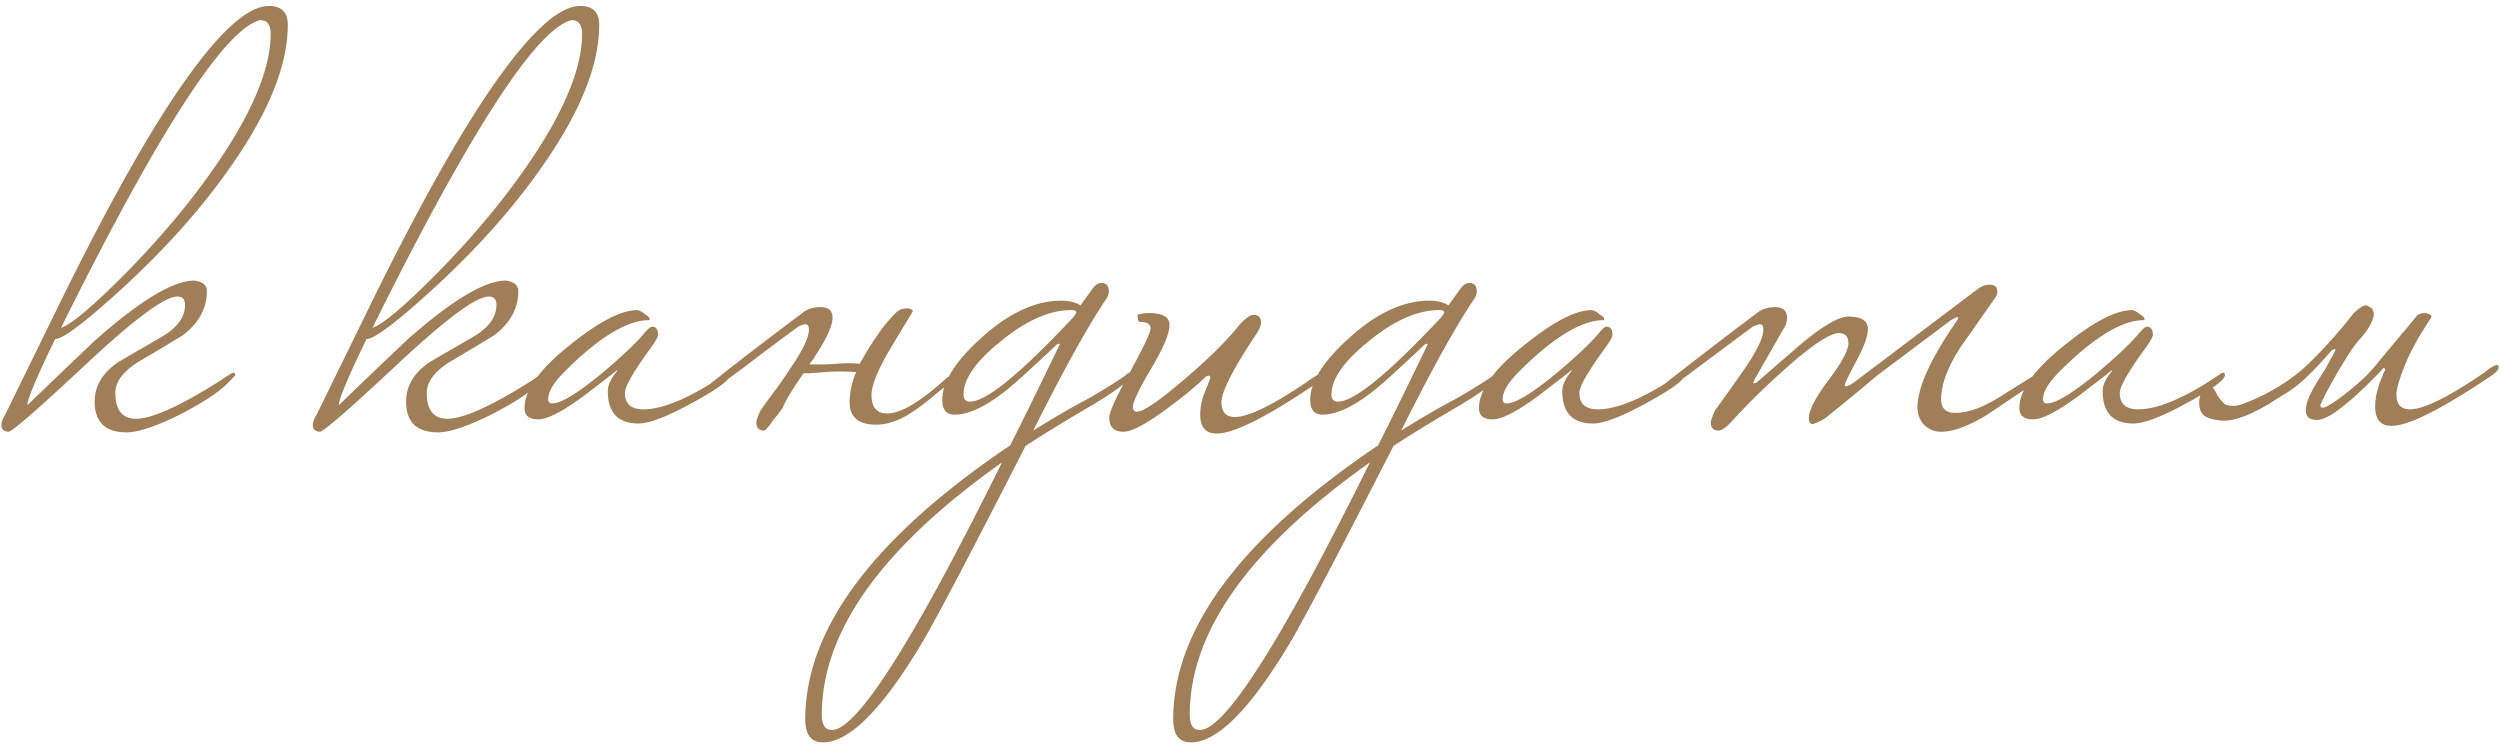 <?xml version="1.0" encoding="UTF-8"?> <svg xmlns="http://www.w3.org/2000/svg" width="381" height="114" fill="none"> <path fill="#9F7E58" d="M43.86 3.79c0 6.12-2.88 13.29-8.64 21.51-4.38 6.3-9.87 12.48-16.47 18.54-5.7 5.22-9.15 7.83-10.35 7.83-2.82 5.82-4.23 9.18-4.23 10.08 3.42-3.3 6.87-6.6 10.35-9.9 6.84-6.06 11.88-9.09 15.12-9.09 1.26.18 1.89.72 1.89 1.62 0 2.58-1.2 4.8-3.6 6.66-2.22 1.38-4.47 2.73-6.75 4.05-2.4 1.5-3.6 3.09-3.6 4.77 0 2.64 1.05 3.96 3.15 3.96 2.46 0 6.81-1.98 13.05-5.94.3-.24.72-.51 1.26-.81.18-.18.36-.27.54-.27.18 0 .27.12.27.36 0 .06-.39.48-1.17 1.26-1.44 1.44-3.93 3.06-7.47 4.86-3.54 1.74-6.18 2.61-7.92 2.61-3.24 0-4.86-1.56-4.86-4.68 0-2.4 1.2-4.41 3.6-6.03 2.16-1.26 4.38-2.55 6.66-3.87 2.34-1.38 3.51-3 3.51-4.86 0-.84-.39-1.26-1.17-1.26-1.92 0-6.57 3.45-13.95 10.35C5.76 62.38 1.83 65.8 1.29 65.8c-.72-.06-1.08-.39-1.08-.99 0-.42.18-.93.54-1.53l8.64-17.64c6.06-12.3 11.43-22.08 16.11-29.34C32.16 6.04 37.32.91 40.98.91c1.92 0 2.88.96 2.88 2.88Zm-2.61 1.35c0-1.38-.54-2.07-1.62-2.07-5.4 1.38-15.51 17.01-30.33 46.89 1.62-.54 4.98-3.39 10.08-8.55 5.76-5.88 10.59-11.76 14.49-17.64 4.92-7.44 7.38-13.65 7.38-18.63Zm50.07-1.35c0 6.12-2.88 13.29-8.64 21.51-4.38 6.3-9.87 12.48-16.47 18.54-5.7 5.22-9.15 7.83-10.35 7.83-2.82 5.82-4.23 9.18-4.23 10.08 3.42-3.3 6.87-6.6 10.35-9.9 6.84-6.06 11.88-9.09 15.12-9.09 1.26.18 1.89.72 1.89 1.62 0 2.58-1.2 4.8-3.6 6.66-2.22 1.38-4.47 2.73-6.75 4.05-2.4 1.5-3.6 3.09-3.6 4.77 0 2.64 1.05 3.96 3.15 3.96 2.46 0 6.81-1.98 13.05-5.94.3-.24.72-.51 1.26-.81.18-.18.36-.27.54-.27.18 0 .27.12.27.36 0 .06-.39.48-1.17 1.26-1.44 1.44-3.93 3.06-7.47 4.86-3.54 1.74-6.18 2.61-7.92 2.61-3.24 0-4.86-1.56-4.86-4.68 0-2.4 1.2-4.41 3.6-6.03 2.16-1.26 4.38-2.55 6.66-3.87 2.34-1.38 3.51-3 3.51-4.86 0-.84-.39-1.26-1.17-1.26-1.92 0-6.57 3.45-13.95 10.35-7.32 6.84-11.25 10.26-11.79 10.26-.72-.06-1.08-.39-1.08-.99 0-.42.18-.93.54-1.53l8.64-17.64c6.06-12.3 11.43-22.08 16.11-29.34C79.62 6.04 84.78.91 88.44.91c1.92 0 2.88.96 2.88 2.88Zm-2.61 1.35c0-1.38-.54-2.07-1.62-2.07-5.4 1.38-15.51 17.01-30.33 46.89 1.62-.54 4.98-3.39 10.08-8.55 5.76-5.88 10.59-11.76 14.49-17.64 4.92-7.44 7.38-13.65 7.38-18.63Zm22.549 52.02c0 .72-1.86 2.1-5.58 4.14-3.9 2.16-6.69 3.24-8.37 3.24-3.12 0-4.68-1.65-4.68-4.95 0-.9.48-1.92 1.44-3.06 0-.06-.03-.09-.09-.09.06 0-1.56 1.26-4.86 3.78-3.3 2.46-5.67 3.69-7.11 3.69-1.38 0-2.07-.57-2.07-1.71 0-2.76 2.31-5.97 6.93-9.63 4.38-3.54 7.8-5.31 10.26-5.31.36.06.75.27 1.17.63.48.3.72.54.72.72 0 .06-.03.12-.09.18-3.36 0-7.65 2.61-12.87 7.83-1.68 1.68-2.52 3.09-2.52 4.23 0 .42.21.63.63.63 1.32 0 3.84-1.53 7.56-4.59 3-2.52 5.13-4.53 6.39-6.03.6-.72 1.02-1.08 1.26-1.08.6 0 .9.42.9 1.26 0 .3-.39.99-1.17 2.07-2.58 3.54-3.87 5.79-3.87 6.75 0 1.68.93 2.52 2.79 2.52 3.06 0 7.2-1.77 12.42-5.31.18-.18.36-.27.54-.27.18 0 .27.12.27.36Zm8.058 4.95c-.18.24-.42.57-.72.99l-.9 1.08c-.24.42-.48.75-.72.99-.24.3-.42.45-.54.45-.78 0-1.17-.42-1.17-1.26 0-.3.21-.9.63-1.8.72-1.02 1.44-2.01 2.16-2.97.72-.96 1.41-1.95 2.07-2.97 2.1-3 3.15-5.13 3.15-6.39 0-.54-.18-.81-.54-.81-.24 0-.6.12-1.08.36-1.56 1.14-3.42 2.52-5.58 4.14-2.1 1.62-4.59 3.48-7.47 5.58h-.63c-.42 0-.63-.06-.63-.18s.33-.42.99-.9c2.1-1.68 4.29-3.39 6.57-5.13 2.34-1.8 4.8-3.66 7.38-5.58.66-.6 1.59-.9 2.79-.9s1.8.54 1.8 1.62c0 1.2-.87 3.12-2.61 5.76-.12.24-.27.48-.45.72-.18.18-.33.39-.45.63h1.71c.66 0 1.41-.03 2.25-.09 1.44-.12 2.67-.12 3.69 0l.72-1.26c.24-.42.51-.87.81-1.35a73.71 73.71 0 0 1 1.89-2.79c.66-.84 1.32-1.59 1.98-2.25.42-.54 1.08-.81 1.98-.81.48.12.72.27.72.45l-3.15 5.22c-2.1 3.48-3.15 6-3.15 7.56 0 1.86.81 2.79 2.43 2.79 2.04 0 5.01-1.77 8.91-5.31.18-.18.36-.27.54-.27.18 0 .27.12.27.36 0 .36-.6.96-1.8 1.8-1.92 1.68-3.66 2.97-5.22 3.87-1.56.84-3.03 1.26-4.41 1.26-2.7 0-4.05-1.14-4.05-3.42 0-1.5.33-3.03.99-4.59a32.87 32.87 0 0 0-5.85.09c-.84.06-1.38.09-1.62.09h-.54a66.1 66.1 0 0 0-2.25 3.42c-.6 1.08-.9 1.68-.9 1.8Zm53.175-4.95c-.24.78-2.31 2.34-6.21 4.68-3.9 2.28-7.23 4.32-9.99 6.12-8.58 16.8-13.92 26.94-16.02 30.42-5.94 9.84-10.89 14.76-14.85 14.76-1.8 0-2.7-1.17-2.7-3.51 0-13.8 10.41-27.72 31.23-41.76 1.38-2.7 3.9-7.83 7.56-15.39 0-.06-.06-.09-.18-.09s-.33.15-.63.45c-1.2 1.14-2.79 2.61-4.77 4.41-4.26 3.96-7.74 5.94-10.44 5.94-1.26 0-1.89-.75-1.89-2.25 0-2.7 1.95-5.82 5.85-9.36 4.2-3.84 8.31-5.76 12.33-5.76 1.14 0 2.1.24 2.88.72l1.89-2.61c.42-.54.84-.81 1.26-.81.78 0 1.17.42 1.17 1.26 0 .42-.15.84-.45 1.26-2.82 4.2-6.51 10.86-11.07 19.98 3.06-1.92 5.85-3.54 8.37-4.86 3-1.74 4.95-2.97 5.85-3.69.18-.18.36-.27.54-.27.18 0 .27.12.27.36Zm-8.46-9.54c0-.24-.27-.36-.81-.36-3.24 0-6.78 1.56-10.62 4.68-3.84 3.06-5.76 5.79-5.76 8.19 0 .72.33 1.08.99 1.08 2.46 0 7.71-4.29 15.75-12.87.3-.42.45-.66.45-.72Zm-11.34 22.86c-18.3 12.96-27.45 25.77-27.45 38.43 0 1.56.51 2.34 1.53 2.34 3.84 0 12.48-13.59 25.92-40.77Zm49.032-13.32c0 .36-.45.84-1.35 1.44-7.38 4.98-12.36 7.47-14.94 7.47-1.68 0-2.52-.96-2.52-2.88 0-1.08.21-2.16.63-3.24.6-1.5.9-2.28.9-2.34 0-.24-.09-.36-.27-.36-.06 0-.21.06-.45.18-1.32 1.32-3.24 2.91-5.76 4.77-3.24 2.4-5.49 3.6-6.75 3.6-1.44 0-2.16-.72-2.16-2.16 0-.84 1.05-3.15 3.15-6.93 2.1-3.84 3.15-6.06 3.15-6.66 0-.66-.54-.99-1.62-.99-.24 0-.36-.36-.36-1.08.54-.18 1.11-.27 1.71-.27 2.1 0 3.15.6 3.15 1.8 0 1.32-.93 3.54-2.79 6.66-1.86 3.12-2.79 5.07-2.79 5.85 0 .48.21.72.63.72.96 0 3.3-1.59 7.02-4.77 3.78-3.18 6.69-6.06 8.73-8.64.9-.9 1.56-1.35 1.98-1.35.78 0 1.17.39 1.17 1.17 0 .42-.21.96-.63 1.62-3.6 5.4-5.4 8.91-5.4 10.53 0 1.5.69 2.25 2.07 2.25 2.1 0 5.91-1.89 11.43-5.67.3-.24.72-.51 1.26-.81.18-.18.36-.27.54-.27.18 0 .27.12.27.36Zm26.842 0c-.24.78-2.31 2.34-6.21 4.68-3.9 2.28-7.23 4.32-9.99 6.12-8.58 16.8-13.92 26.94-16.02 30.42-5.94 9.84-10.89 14.76-14.85 14.76-1.8 0-2.7-1.17-2.7-3.51 0-13.8 10.41-27.72 31.23-41.76 1.38-2.7 3.9-7.83 7.56-15.39 0-.06-.06-.09-.18-.09s-.33.15-.63.45c-1.2 1.14-2.79 2.61-4.77 4.41-4.26 3.96-7.74 5.94-10.44 5.94-1.26 0-1.89-.75-1.89-2.25 0-2.7 1.95-5.82 5.85-9.36 4.2-3.84 8.31-5.76 12.33-5.76 1.14 0 2.1.24 2.88.72l1.89-2.61c.42-.54.84-.81 1.26-.81.78 0 1.17.42 1.17 1.26 0 .42-.15.84-.45 1.26-2.82 4.2-6.51 10.86-11.07 19.98 3.06-1.92 5.85-3.54 8.37-4.86 3-1.74 4.95-2.97 5.85-3.69.18-.18.36-.27.54-.27.18 0 .27.12.27.36Zm-8.46-9.54c0-.24-.27-.36-.81-.36-3.24 0-6.78 1.56-10.62 4.68-3.84 3.06-5.76 5.79-5.76 8.19 0 .72.33 1.08.99 1.08 2.46 0 7.71-4.29 15.75-12.87.3-.42.45-.66.45-.72Zm-11.34 22.86c-18.3 12.96-27.45 25.77-27.45 38.43 0 1.56.51 2.34 1.53 2.34 3.84 0 12.48-13.59 25.92-40.77Zm47.952-13.32c0 .72-1.86 2.1-5.58 4.14-3.9 2.16-6.69 3.24-8.37 3.24-3.12 0-4.68-1.65-4.68-4.95 0-.9.48-1.92 1.44-3.06 0-.06-.03-.09-.09-.09.06 0-1.56 1.26-4.86 3.78-3.3 2.46-5.67 3.69-7.11 3.69-1.38 0-2.07-.57-2.07-1.71 0-2.76 2.31-5.97 6.93-9.63 4.38-3.54 7.8-5.31 10.26-5.31.36.06.75.27 1.17.63.48.3.72.54.72.72 0 .06-.03.12-.09.18-3.36 0-7.65 2.61-12.87 7.83-1.68 1.68-2.52 3.09-2.52 4.23 0 .42.21.63.63.63 1.32 0 3.84-1.53 7.56-4.59 3-2.52 5.13-4.53 6.39-6.03.6-.72 1.02-1.08 1.26-1.08.6 0 .9.42.9 1.26 0 .3-.39.99-1.17 2.07-2.58 3.54-3.87 5.79-3.87 6.75 0 1.68.93 2.52 2.79 2.52 3.06 0 7.2-1.77 12.42-5.31.18-.18.36-.27.54-.27.18 0 .27.12.27.36Zm54.318 0c0 .36-.45.84-1.35 1.44-4.26 2.88-6.63 4.47-7.11 4.77-2.7 1.62-4.95 2.43-6.75 2.43-1.02 0-1.89-.36-2.61-1.08-.66-.72-.99-1.59-.99-2.61 0-3 1.92-7.29 5.76-12.87.3-.42.45-.69.45-.81 0-.06-.03-.09-.09-.09-.24 0-.66.21-1.26.63l-11.16 8.37c-1.74 1.5-4.29 3.6-7.65 6.3-.48.36-1.14.69-1.98.99-.42 0-.63-.3-.63-.9 0-1.2.99-3.12 2.97-5.76 2.04-2.7 3.06-4.59 3.06-5.67 0-1.02-.48-1.53-1.44-1.53-1.44 0-4.32 1.95-8.64 5.85-2.94 2.64-5.52 5.19-7.74 7.65-.84.9-1.5 1.35-1.98 1.35-.78 0-1.17-.42-1.17-1.26 0-.24.21-.84.63-1.8 1.44-1.98 2.85-3.96 4.23-5.94 2.1-3 3.15-5.13 3.15-6.39 0-.54-.18-.81-.54-.81-.18 0-.54.12-1.08.36l-13.05 9.72h-.63c-.42 0-.63-.06-.63-.18 0-.18.33-.48.99-.9 4.2-3.3 8.85-6.87 13.95-10.71.72-.6 1.65-.9 2.79-.9 1.2 0 1.8.54 1.8 1.62 0 .24-.06.6-.18 1.08-1.2 2.1-2.73 4.77-4.59 8.01-.24.42-.36.69-.36.81 0 .06.06.09.18.09l.27-.09 6.66-5.76c3.42-2.88 5.88-4.32 7.38-4.32 1.98 0 2.97.63 2.97 1.89 0 1.08-.6 2.73-1.8 4.95-1.14 2.16-1.71 3.33-1.71 3.51 0 .18.06.27.18.27.24 0 .66-.21 1.26-.63l18.72-14.13c.6-.48 1.23-.72 1.89-.72.42 0 .72.09.9.27.18.12.27.36.27.72 0 .42-.12.78-.36 1.08-1.68 2.4-3.39 4.83-5.13 7.29-2.04 3.12-3.06 5.82-3.06 8.1 0 1.44.78 2.13 2.34 2.07 1.86-.06 3.96-.81 6.3-2.25l5.76-3.6c.18-.18.36-.27.54-.27.18 0 .27.12.27.36Zm28.036 0c0 .72-1.86 2.1-5.58 4.14-3.9 2.16-6.69 3.24-8.37 3.24-3.12 0-4.68-1.65-4.68-4.95 0-.9.48-1.92 1.44-3.06 0-.06-.03-.09-.09-.09.06 0-1.56 1.26-4.86 3.78-3.3 2.46-5.67 3.69-7.11 3.69-1.38 0-2.07-.57-2.07-1.71 0-2.76 2.31-5.97 6.93-9.63 4.38-3.54 7.8-5.31 10.26-5.31.36.06.75.27 1.17.63.48.3.72.54.72.72 0 .06-.03.12-.09.18-3.36 0-7.65 2.61-12.87 7.83-1.68 1.68-2.52 3.09-2.52 4.23 0 .42.21.63.63.63 1.32 0 3.84-1.53 7.56-4.59 3-2.52 5.13-4.53 6.39-6.03.6-.72 1.02-1.08 1.26-1.08.6 0 .9.42.9 1.26 0 .3-.39.99-1.17 2.07-2.58 3.54-3.87 5.79-3.87 6.75 0 1.68.93 2.52 2.79 2.52 3.06 0 7.2-1.77 12.42-5.31.18-.18.36-.27.54-.27.18 0 .27.12.27.36Zm23.447-2.07c.72-.84 1.62-1.92 2.7-3.24 1.14-1.32 2.19-2.58 3.15-3.78.54-.36 1.08-.45 1.62-.27s.69.42.45.72c-1.8 2.7-3.12 5.1-3.96 7.2-.84 2.1-1.26 3.57-1.26 4.41 0 1.5.69 2.25 2.07 2.25 2.1 0 5.91-1.89 11.43-5.67.12-.12.39-.33.81-.63.48-.3.81-.45.99-.45.18 0 .27.12.27.36 0 .36-.45.84-1.35 1.44-7.44 4.98-12.42 7.47-14.94 7.47-1.68 0-2.52-.96-2.52-2.88 0-.6.06-1.23.18-1.89.18-.72.36-1.35.54-1.89.24-.54.42-.99.54-1.35.18-.36.27-.51.27-.45 0-.24-.09-.36-.27-.36-.42.48-1.08 1.17-1.98 2.07-.9.9-1.86 1.8-2.88 2.7-1.02.9-2.04 1.68-3.06 2.34-1.02.6-1.83.87-2.43.81-.72-.06-1.17-.3-1.35-.72-.18-.48-.18-1.05 0-1.71.18-.66.48-1.38.9-2.16.42-.78.87-1.53 1.35-2.25.12-.18.33-.51.63-.99.3-.54.57-1.05.81-1.53.3-.48.51-.87.63-1.17.12-.3.06-.36-.18-.18-.06-.12-.3.06-.72.54-.36.42-.87.99-1.53 1.71s-1.44 1.5-2.34 2.34c-.84.78-1.8 1.5-2.88 2.16-.78.48-1.59.99-2.43 1.53-.84.48-1.68.93-2.52 1.35-.78.36-1.59.66-2.43.9-.78.24-1.56.33-2.34.27-.84-.06-1.59-.24-2.25-.54-.72-.36-1.08-1.11-1.08-2.25 0-.66.18-1.23.54-1.71.3-.48.63-.72.99-.72.3 0 .54.15.72.45.18.3.39.66.63 1.08.24.36.51.69.81.99.3.3.72.45 1.26.45h.54c.48 0 1.65-.42 3.51-1.26 3.3-1.56 6.06-3.48 8.28-5.76 2.28-2.28 4.32-4.59 6.12-6.93.9-.9 1.56-1.35 1.98-1.35.18 0 .39.09.63.27.3.12.48.36.54.72.12.36.03.87-.27 1.53-.24.6-.75 1.38-1.53 2.34-.48.48-1.05 1.2-1.71 2.16-.6.96-1.23 1.98-1.89 3.06-.6 1.08-1.17 2.1-1.71 3.06-.48.96-.81 1.65-.99 2.07.06.48.45.51 1.17.09.78-.42 1.65-1.02 2.61-1.8 1.02-.78 2.01-1.62 2.97-2.52.96-.96 1.68-1.77 2.16-2.43Z"></path> </svg> 